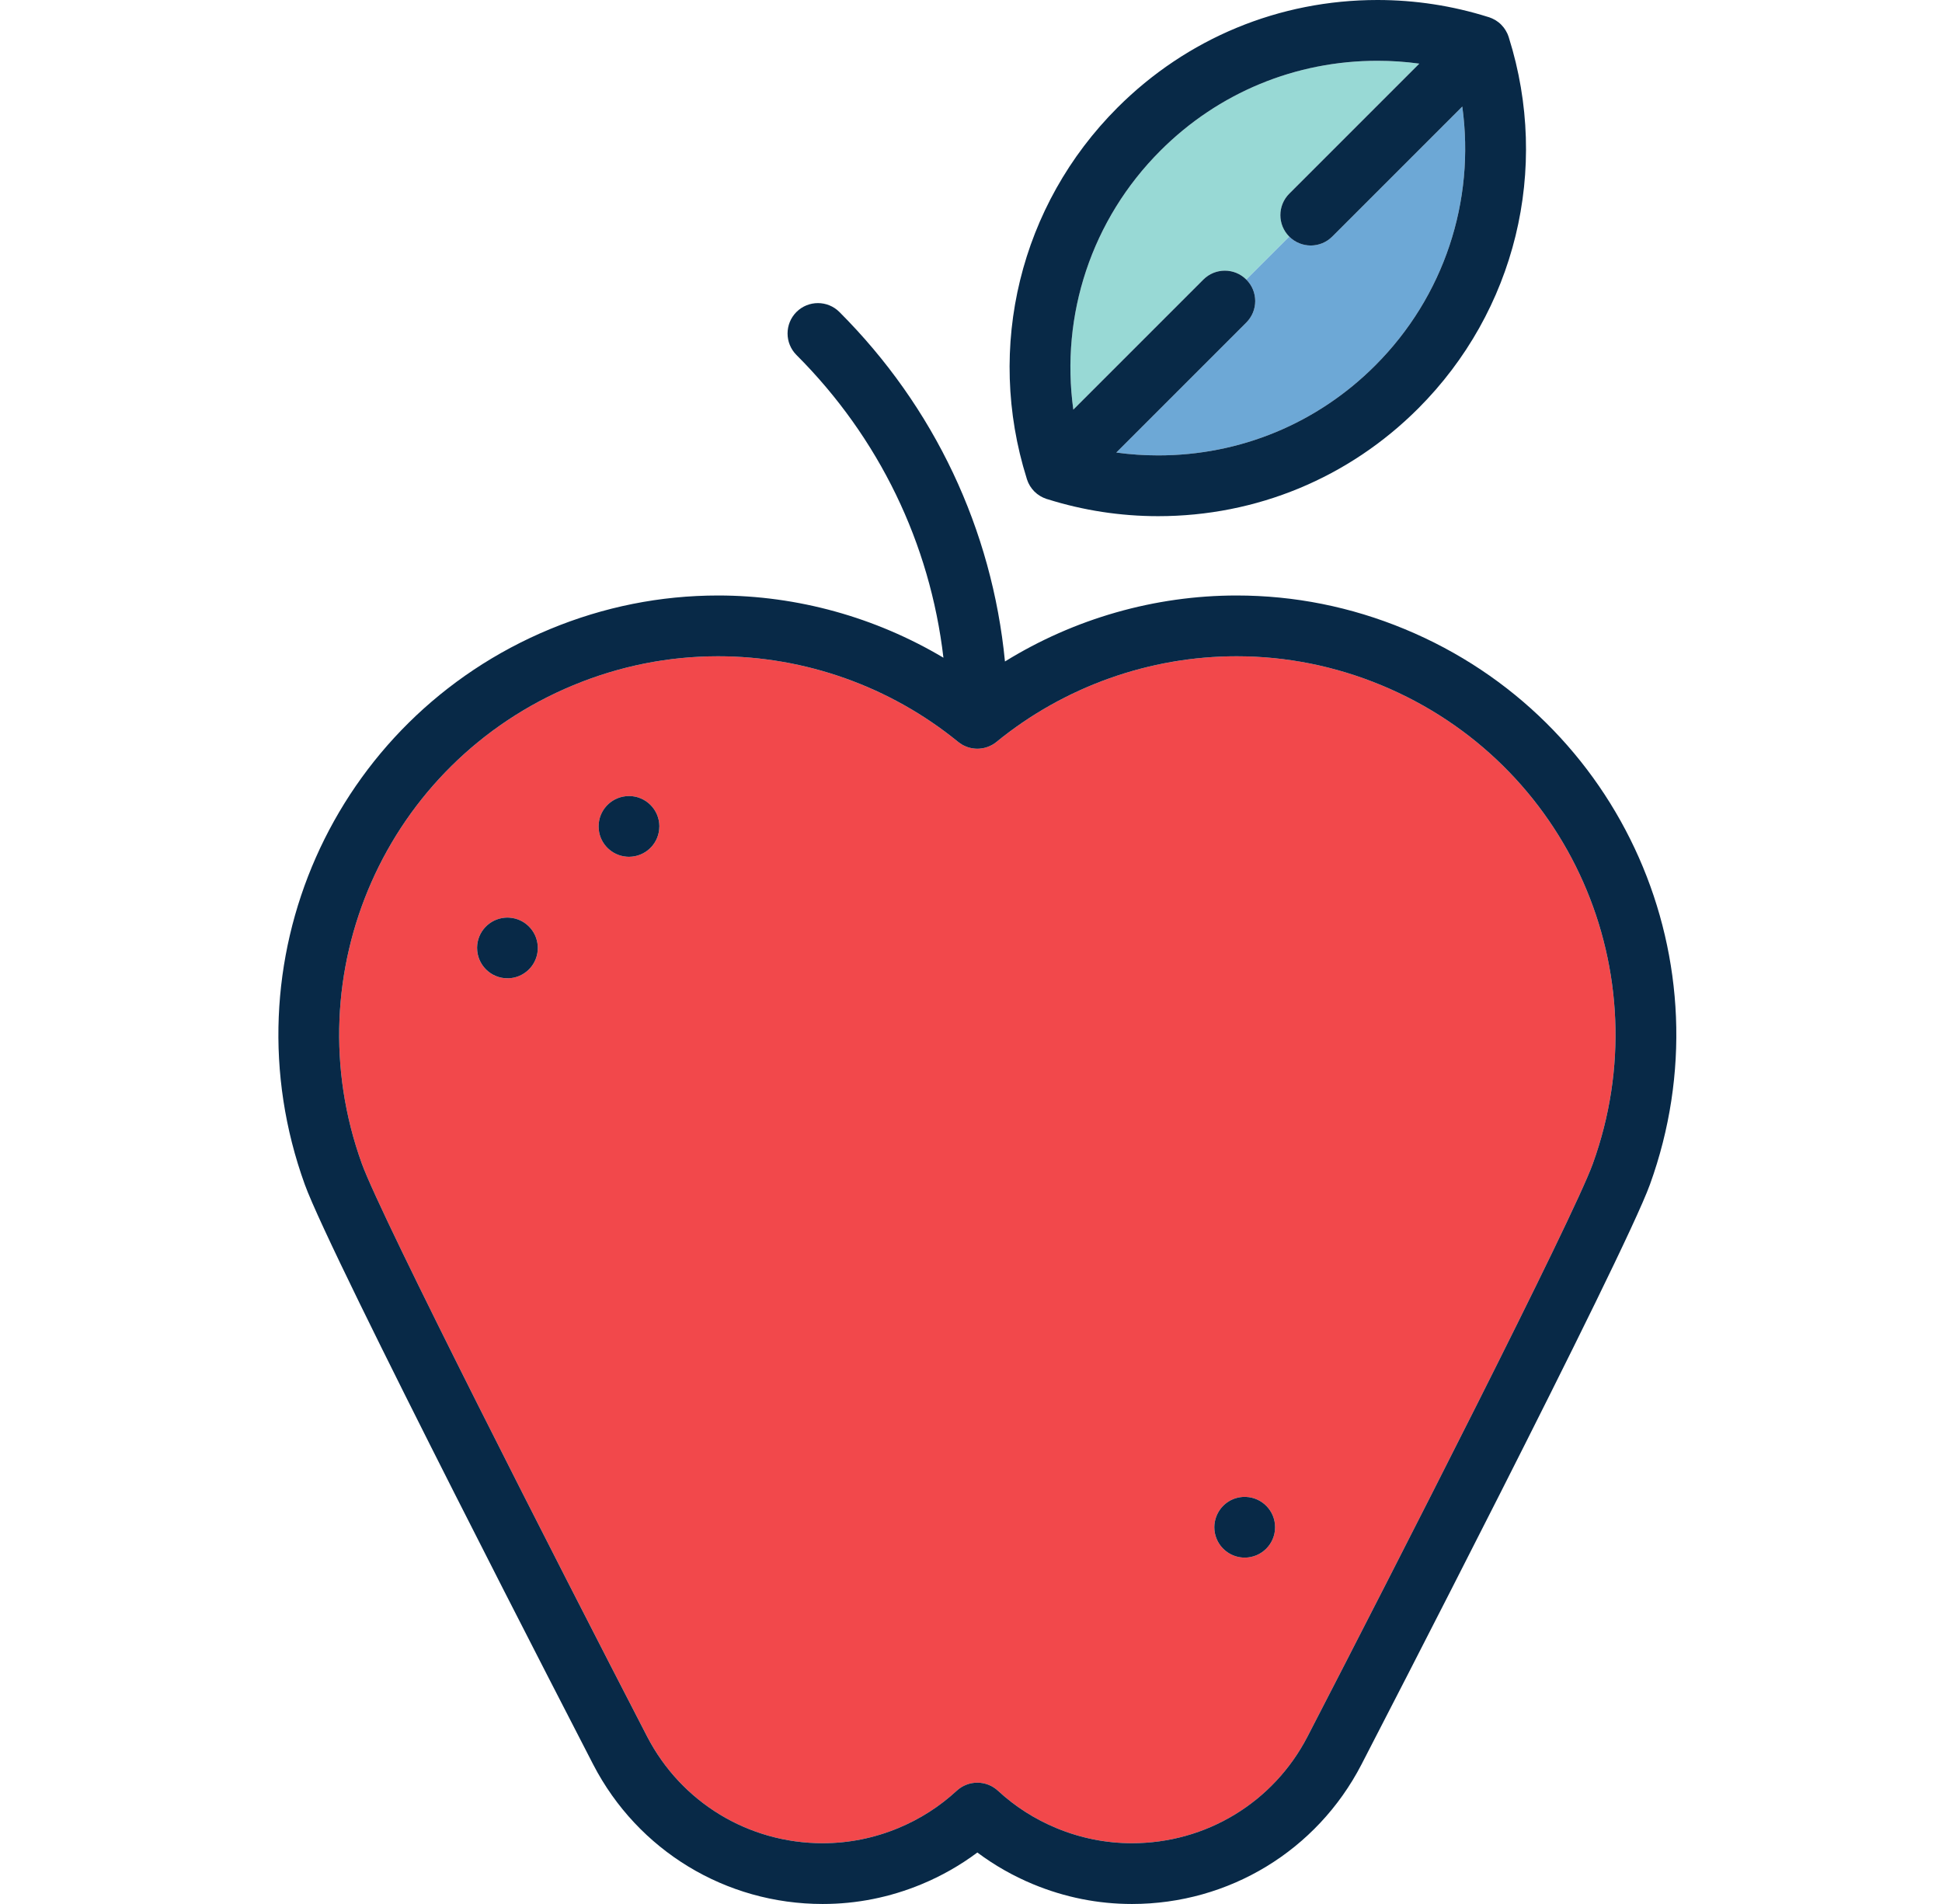 <svg xmlns="http://www.w3.org/2000/svg" width="51" height="50" viewBox="0 0 51 50" fill="none"><path d="M32.73 7.342L33.859 6.213C33.547 5.902 33.547 5.397 33.859 5.085L37.273 1.671C36.91 1.621 36.543 1.596 36.174 1.596C34.02 1.596 31.996 2.434 30.474 3.957C28.665 5.765 27.843 8.278 28.187 10.757L31.602 7.342C31.914 7.03 32.419 7.03 32.73 7.342Z" fill="#98D9D5"></path><path d="M32.73 7.342C33.042 7.653 33.042 8.158 32.73 8.47L29.316 11.884C29.679 11.934 30.046 11.959 30.415 11.959C32.568 11.959 34.593 11.121 36.115 9.598C37.924 7.79 38.745 5.277 38.402 2.798L34.987 6.213C34.831 6.369 34.627 6.447 34.423 6.447C34.219 6.447 34.014 6.369 33.859 6.213C33.859 6.213 32.73 7.342 32.73 7.342Z" fill="#6DA8D6"></path><path d="M36.277 17.994C35.06 17.49 33.78 17.234 32.475 17.234C30.187 17.234 27.948 18.033 26.171 19.482C26.135 19.512 26.099 19.536 26.061 19.557C26.058 19.559 26.056 19.561 26.053 19.562C26.017 19.582 25.98 19.599 25.941 19.613C25.935 19.615 25.929 19.617 25.923 19.619C25.886 19.632 25.848 19.642 25.809 19.649C25.802 19.65 25.795 19.651 25.788 19.652C25.748 19.658 25.709 19.662 25.668 19.662C25.625 19.662 25.585 19.658 25.546 19.652C25.539 19.651 25.532 19.65 25.525 19.649C25.486 19.642 25.448 19.632 25.411 19.619C25.404 19.617 25.398 19.615 25.392 19.613C25.354 19.599 25.316 19.582 25.281 19.562C25.278 19.561 25.275 19.559 25.272 19.557C25.235 19.536 25.199 19.512 25.166 19.485C23.386 18.033 21.147 17.234 18.859 17.234C17.553 17.234 16.274 17.49 15.056 17.994C10.133 20.034 7.694 25.553 9.503 30.56C10.027 32.009 14.634 41.036 16.998 45.607C17.891 47.332 19.657 48.404 21.605 48.404C22.286 48.404 22.953 48.271 23.589 48.008C24.159 47.772 24.676 47.441 25.125 47.026C25.278 46.885 25.473 46.814 25.667 46.814C25.861 46.814 26.055 46.885 26.208 47.026C26.658 47.441 27.175 47.772 27.745 48.008C28.38 48.271 29.047 48.404 29.728 48.404C31.677 48.404 33.443 47.332 34.336 45.606C36.699 41.036 41.306 32.009 41.83 30.56C43.639 25.553 41.2 20.033 36.277 17.994ZM13.34 25.691C13.335 25.691 13.331 25.692 13.326 25.692C12.886 25.692 12.528 25.334 12.528 24.894C12.528 24.889 12.529 24.885 12.529 24.88C12.536 24.468 12.855 24.132 13.261 24.099C13.282 24.097 13.304 24.096 13.326 24.096C13.346 24.096 13.366 24.097 13.386 24.099C13.779 24.128 14.092 24.441 14.121 24.834C14.123 24.854 14.124 24.874 14.124 24.894C14.124 24.916 14.123 24.938 14.121 24.959C14.088 25.365 13.752 25.684 13.34 25.691ZM17.316 21.702C17.316 21.704 17.315 21.706 17.315 21.709C17.312 22.117 17.002 22.453 16.603 22.495C16.575 22.498 16.547 22.5 16.518 22.5C16.497 22.5 16.476 22.499 16.455 22.497C16.073 22.467 15.766 22.168 15.725 21.788C15.722 21.76 15.72 21.732 15.72 21.702C15.72 21.673 15.722 21.645 15.725 21.616C15.768 21.218 16.103 20.908 16.512 20.905C16.514 20.905 16.516 20.904 16.518 20.904C16.958 20.904 17.316 21.262 17.316 21.702ZM32.688 40.904C32.65 40.904 32.613 40.901 32.577 40.896C32.294 40.856 32.058 40.669 31.952 40.414C31.912 40.319 31.89 40.215 31.89 40.106C31.89 40.011 31.908 39.92 31.938 39.836C32.038 39.559 32.286 39.354 32.586 39.316C32.62 39.312 32.653 39.309 32.688 39.309C32.7 39.309 32.711 39.31 32.722 39.31C33.147 39.328 33.486 39.677 33.486 40.106C33.486 40.547 33.129 40.904 32.688 40.904Z" fill="#F2484B"></path><path d="M36.888 16.52C35.476 15.935 33.991 15.638 32.475 15.638C30.325 15.638 28.212 16.246 26.392 17.371C26.054 13.904 24.54 10.689 22.044 8.193C21.733 7.882 21.228 7.882 20.916 8.193C20.605 8.505 20.605 9.01 20.916 9.322C23.086 11.492 24.425 14.27 24.776 17.272C22.993 16.212 20.944 15.638 18.859 15.638C17.343 15.638 15.858 15.935 14.446 16.52C8.733 18.886 5.903 25.291 8.003 31.102C8.692 33.011 15.299 45.796 15.58 46.34C16.75 48.597 19.058 50 21.605 50C22.497 50 23.369 49.826 24.199 49.482C24.725 49.264 25.216 48.985 25.667 48.648C26.117 48.985 26.608 49.264 27.134 49.482C27.964 49.826 28.837 50 29.728 50C32.275 50 34.584 48.597 35.753 46.339C36.034 45.796 42.641 33.011 43.331 31.103C45.431 25.292 42.601 18.886 36.888 16.52ZM41.83 30.56C41.306 32.009 36.699 41.036 34.336 45.606C33.442 47.332 31.677 48.404 29.728 48.404C29.047 48.404 28.38 48.271 27.745 48.008C27.175 47.772 26.657 47.441 26.208 47.026C26.055 46.885 25.861 46.814 25.667 46.814C25.472 46.814 25.278 46.885 25.125 47.026C24.675 47.441 24.159 47.772 23.588 48.008C22.953 48.271 22.286 48.404 21.605 48.404C19.657 48.404 17.891 47.332 16.997 45.607C14.634 41.036 10.027 32.009 9.503 30.56C7.694 25.553 10.133 20.033 15.056 17.994C16.274 17.49 17.553 17.234 18.859 17.234C21.147 17.234 23.385 18.032 25.162 19.482C25.199 19.511 25.235 19.536 25.272 19.557C25.275 19.559 25.278 19.561 25.28 19.562C25.316 19.582 25.354 19.598 25.392 19.613C25.398 19.615 25.404 19.617 25.41 19.619C25.447 19.632 25.485 19.642 25.525 19.649C25.532 19.65 25.539 19.651 25.546 19.652C25.585 19.658 25.625 19.662 25.665 19.662C25.709 19.662 25.748 19.658 25.787 19.652C25.794 19.651 25.802 19.65 25.808 19.649C25.848 19.642 25.886 19.632 25.923 19.619C25.929 19.617 25.935 19.615 25.941 19.613C25.98 19.598 26.017 19.582 26.053 19.562C26.056 19.561 26.058 19.559 26.061 19.557C26.099 19.536 26.135 19.511 26.168 19.484C27.948 18.032 30.187 17.234 32.475 17.234C33.78 17.234 35.06 17.49 36.277 17.994C41.2 20.033 43.639 25.553 41.83 30.56Z" fill="#082947"></path><path d="M14.121 24.834C14.092 24.441 13.779 24.128 13.386 24.099C13.366 24.097 13.346 24.096 13.326 24.096C13.304 24.096 13.282 24.097 13.261 24.099C12.855 24.132 12.536 24.468 12.529 24.88C12.529 24.884 12.529 24.889 12.529 24.894C12.529 25.334 12.886 25.691 13.326 25.691C13.331 25.691 13.335 25.691 13.34 25.691C13.752 25.684 14.088 25.365 14.121 24.959C14.123 24.938 14.124 24.916 14.124 24.894C14.124 24.874 14.123 24.854 14.121 24.834Z" fill="#082947"></path><path d="M16.518 20.904C16.516 20.904 16.514 20.905 16.511 20.905C16.103 20.908 15.767 21.218 15.725 21.616C15.722 21.645 15.72 21.673 15.72 21.702C15.72 21.731 15.722 21.76 15.725 21.788C15.765 22.168 16.072 22.467 16.455 22.497C16.476 22.499 16.497 22.5 16.518 22.5C16.547 22.5 16.575 22.498 16.603 22.495C17.002 22.453 17.312 22.117 17.315 21.709C17.315 21.706 17.316 21.704 17.316 21.702C17.316 21.261 16.958 20.904 16.518 20.904Z" fill="#082947"></path><path d="M32.722 39.31C32.711 39.31 32.7 39.309 32.688 39.309C32.653 39.309 32.619 39.312 32.586 39.316C32.285 39.354 32.038 39.559 31.938 39.836C31.908 39.92 31.89 40.011 31.89 40.106C31.89 40.215 31.912 40.319 31.952 40.414C32.058 40.669 32.294 40.856 32.576 40.896C32.613 40.901 32.65 40.904 32.688 40.904C33.129 40.904 33.486 40.547 33.486 40.106C33.486 39.677 33.147 39.328 32.722 39.31Z" fill="#082947"></path><path d="M26.966 12.575C26.967 12.578 26.967 12.581 26.968 12.584C26.97 12.588 26.972 12.592 26.973 12.596C26.981 12.619 26.989 12.642 26.999 12.664C27.002 12.671 27.006 12.679 27.009 12.686C27.019 12.706 27.029 12.725 27.04 12.744C27.045 12.752 27.049 12.759 27.053 12.767C27.065 12.785 27.078 12.804 27.092 12.822C27.096 12.828 27.101 12.834 27.105 12.84C27.124 12.863 27.143 12.886 27.164 12.907C27.186 12.929 27.209 12.948 27.232 12.967C27.238 12.972 27.244 12.976 27.251 12.981C27.268 12.994 27.287 13.007 27.305 13.018C27.312 13.023 27.32 13.027 27.328 13.032C27.347 13.043 27.366 13.053 27.385 13.062C27.393 13.066 27.401 13.07 27.409 13.073C27.43 13.083 27.453 13.091 27.475 13.099C27.48 13.1 27.484 13.102 27.488 13.104C27.491 13.105 27.494 13.105 27.497 13.106C27.5 13.107 27.504 13.108 27.508 13.109C28.448 13.405 29.426 13.555 30.415 13.555C32.995 13.555 35.42 12.551 37.244 10.727C39.8 8.171 40.711 4.442 39.626 0.99C39.625 0.987 39.624 0.983 39.623 0.98C39.622 0.977 39.621 0.974 39.62 0.971C39.619 0.967 39.617 0.963 39.616 0.959C39.608 0.936 39.599 0.913 39.59 0.891C39.587 0.884 39.583 0.876 39.579 0.869C39.57 0.849 39.56 0.83 39.548 0.811C39.544 0.803 39.54 0.796 39.535 0.789C39.523 0.77 39.511 0.751 39.497 0.733C39.492 0.727 39.488 0.721 39.483 0.715C39.465 0.692 39.445 0.669 39.424 0.648C39.403 0.626 39.38 0.607 39.357 0.588C39.351 0.584 39.345 0.579 39.339 0.575C39.321 0.561 39.302 0.548 39.283 0.536C39.276 0.532 39.269 0.528 39.261 0.523C39.242 0.512 39.223 0.502 39.203 0.493C39.196 0.489 39.188 0.485 39.18 0.482C39.158 0.472 39.136 0.464 39.114 0.456C39.109 0.455 39.105 0.453 39.1 0.451C39.098 0.45 39.095 0.45 39.092 0.449C39.089 0.448 39.085 0.447 39.082 0.446C38.141 0.15 37.163 0 36.175 0C33.594 0 31.169 1.004 29.345 2.828C26.79 5.384 25.878 9.113 26.963 12.565C26.964 12.569 26.965 12.572 26.966 12.575ZM30.474 3.957C31.996 2.434 34.021 1.596 36.175 1.596C36.543 1.596 36.91 1.621 37.273 1.671L33.859 5.085C33.547 5.397 33.547 5.902 33.858 6.213C34.014 6.369 34.218 6.447 34.423 6.447C34.627 6.447 34.831 6.369 34.987 6.213L38.402 2.798C38.745 5.277 37.924 7.79 36.115 9.598C34.593 11.121 32.568 11.959 30.415 11.959C30.046 11.959 29.679 11.934 29.316 11.884L32.73 8.47C33.042 8.158 33.042 7.653 32.73 7.342C32.419 7.03 31.914 7.03 31.602 7.342L28.187 10.757C27.844 8.278 28.665 5.765 30.474 3.957Z" fill="#082947"></path></svg>